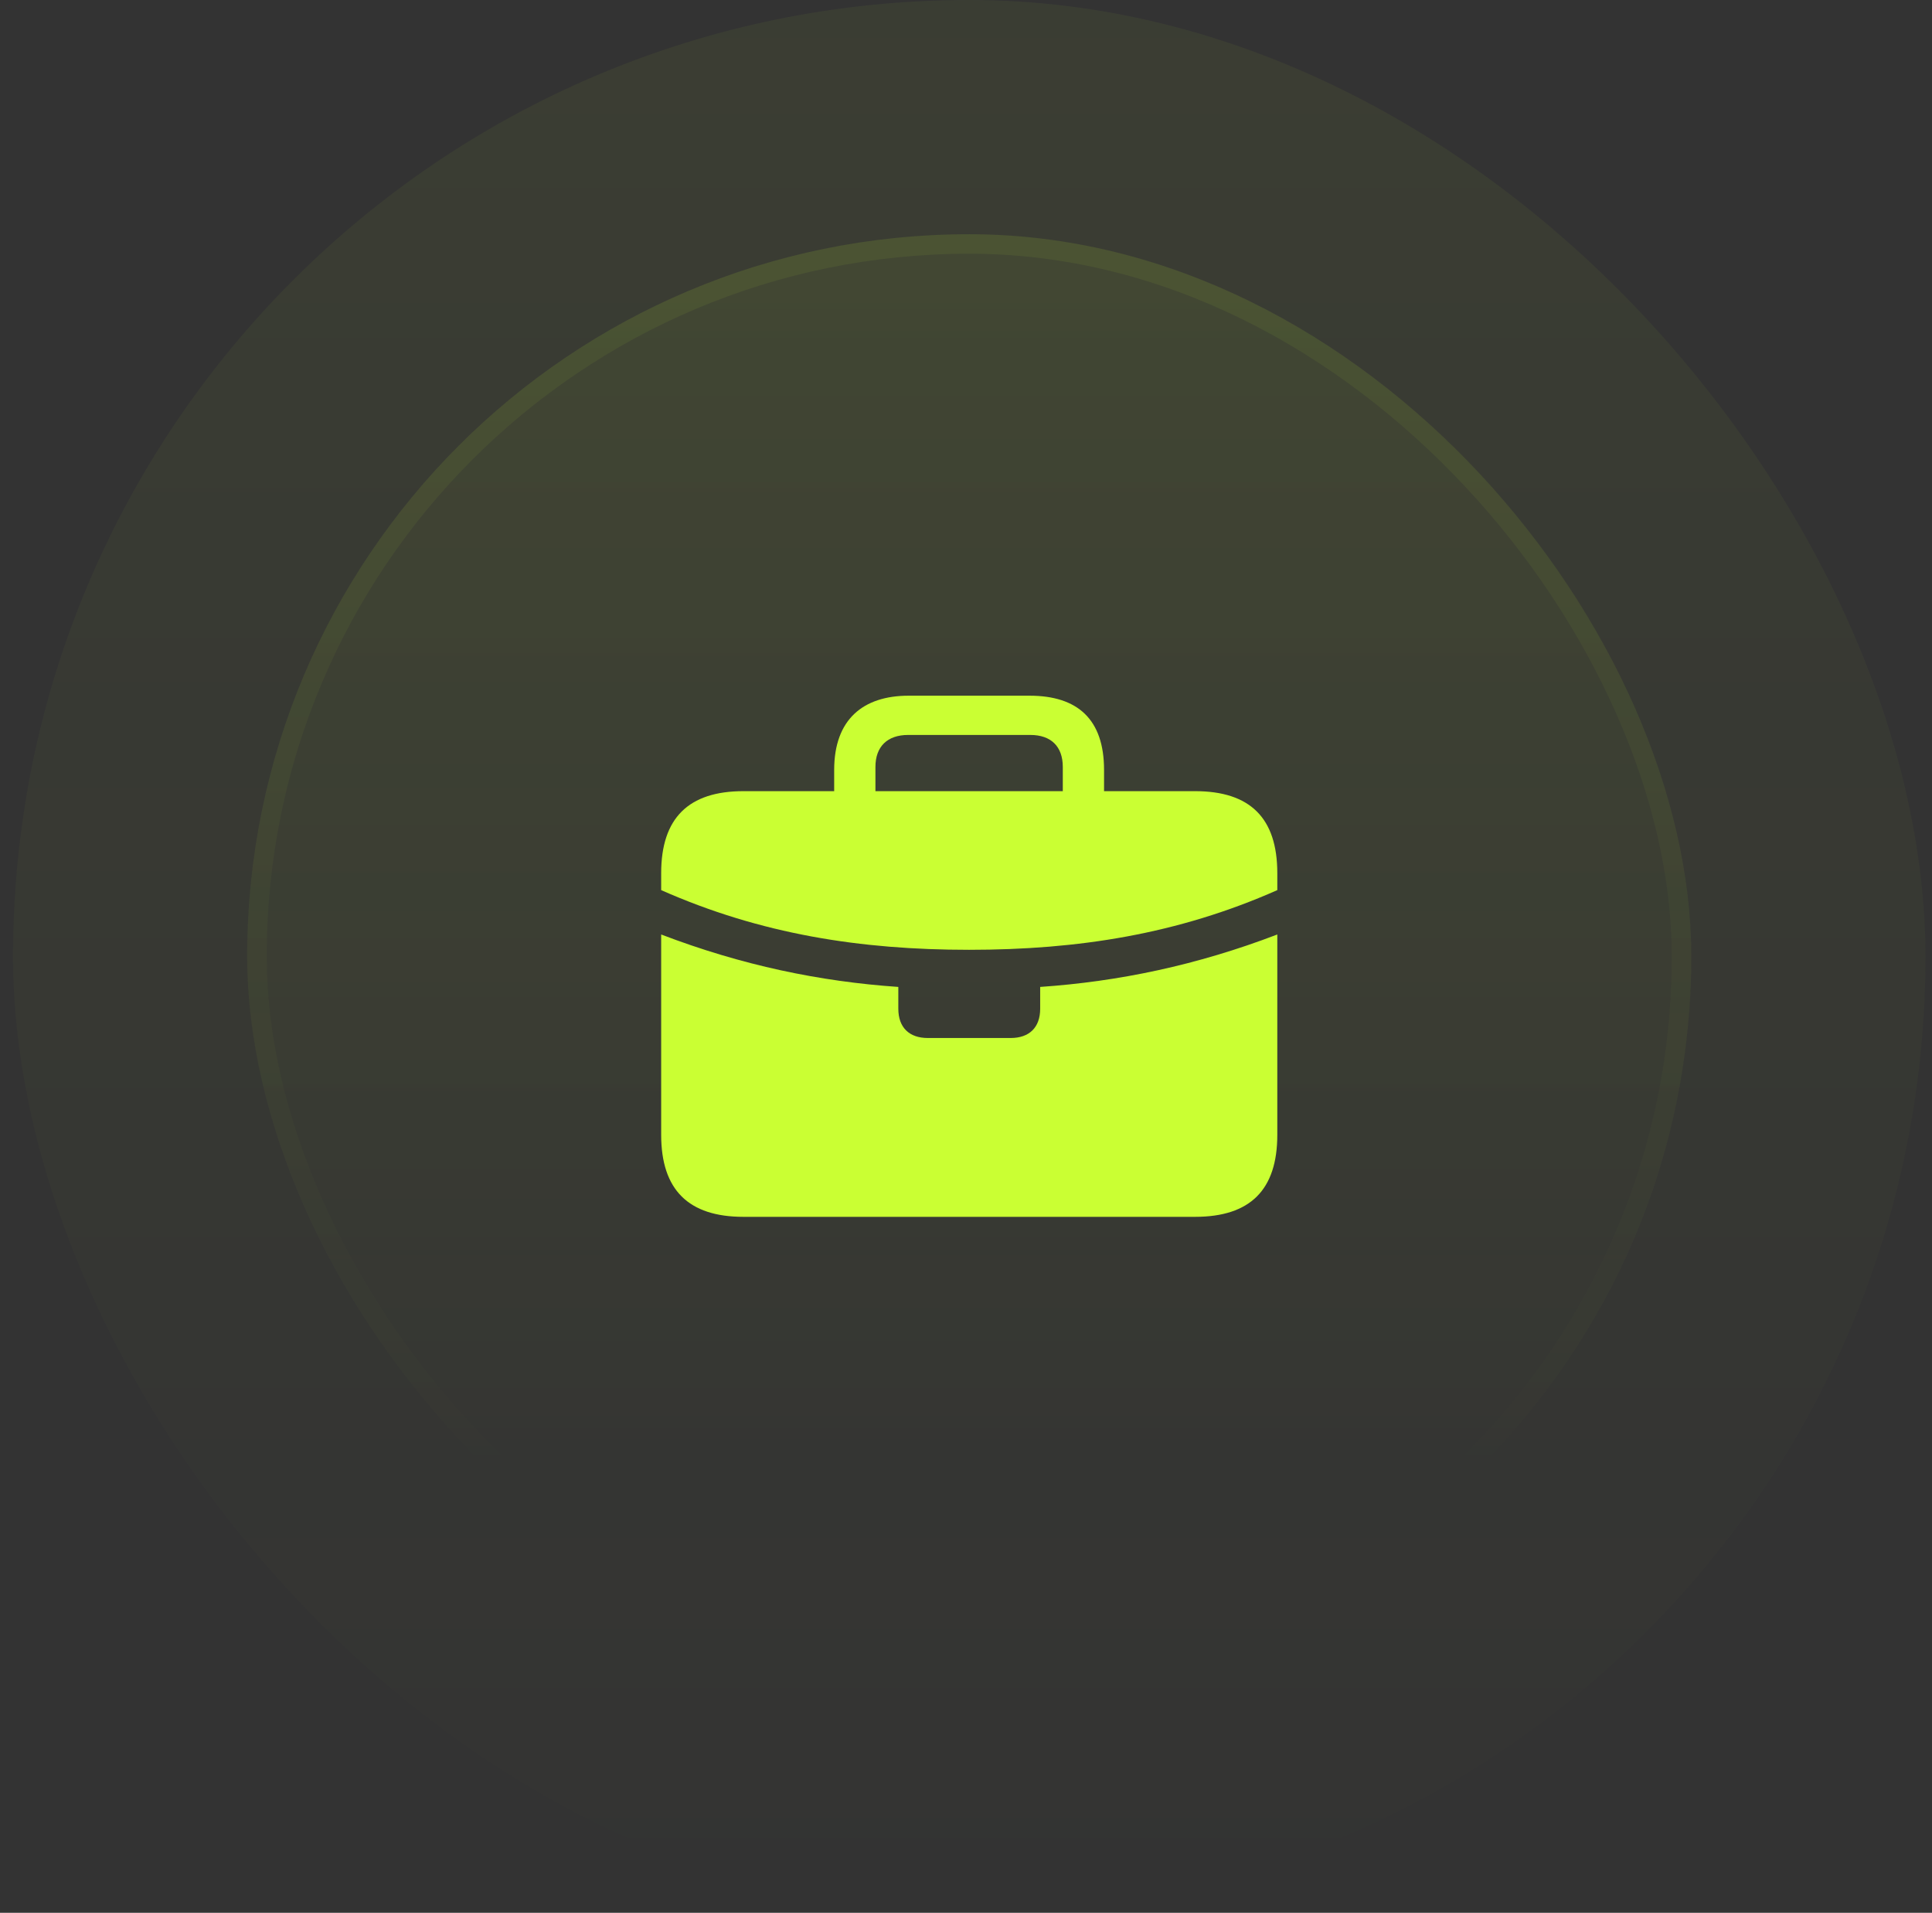 <svg width="99" height="98" viewBox="0 0 99 98" fill="none" xmlns="http://www.w3.org/2000/svg">
<rect x="0" y="0" width="99" height="98" fill="#333333" stroke="none"/>
<rect x="0.667" width="98" height="98" rx="49" fill="url(#paint0_linear_11_86875)" fill-opacity="0.05"/>
<rect x="12.666" y="12" width="74" height="74" rx="37" fill="url(#paint1_linear_11_86875)" fill-opacity="0.1"/>
<rect x="13.166" y="12.5" width="73" height="73" rx="36.5" stroke="url(#paint2_linear_11_86875)" stroke-opacity="0.2"/>
<path d="M47.545 53.181C46.591 53.181 46.032 52.644 46.032 51.68V50.564C42.022 50.288 38.026 49.462 33.88 47.877V45.604C38.981 47.863 44.095 48.662 49.659 48.662C55.237 48.662 60.351 47.863 65.452 45.604V47.877C61.306 49.462 57.31 50.288 53.301 50.564V51.68C53.301 52.644 52.741 53.181 51.787 53.181H47.545ZM38.094 62.343H61.238C64.061 62.343 65.452 60.966 65.452 58.141V44.736C65.452 41.911 64.061 40.534 61.238 40.534H38.094C35.285 40.534 33.88 41.911 33.88 44.736V58.141C33.88 60.966 35.285 62.343 38.094 62.343ZM42.745 41.732H44.859V39.294C44.859 38.247 45.472 37.654 46.536 37.654H52.796C53.86 37.654 54.46 38.247 54.46 39.294V41.705H56.574V39.445C56.574 36.855 55.223 35.643 52.755 35.643H46.563C44.231 35.643 42.745 36.855 42.745 39.445V41.732Z" fill="#CAFF33"/>
<defs>
<linearGradient id="paint0_linear_11_86875" x1="49.666" y1="0" x2="49.666" y2="98" gradientUnits="userSpaceOnUse">
<stop stop-color="#CAFF33"/>
<stop offset="1" stop-color="#CAFF33" stop-opacity="0"/>
</linearGradient>
<linearGradient id="paint1_linear_11_86875" x1="49.666" y1="-37" x2="49.666" y2="203" gradientUnits="userSpaceOnUse">
<stop stop-color="#CAFF33"/>
<stop offset="0.468" stop-color="#CAFF33" stop-opacity="0"/>
</linearGradient>
<linearGradient id="paint2_linear_11_86875" x1="49.666" y1="-116.5" x2="49.666" y2="153" gradientUnits="userSpaceOnUse">
<stop stop-color="#CAFF33"/>
<stop offset="0.716" stop-color="#CAFF33" stop-opacity="0"/>
</linearGradient>
</defs>
</svg>
